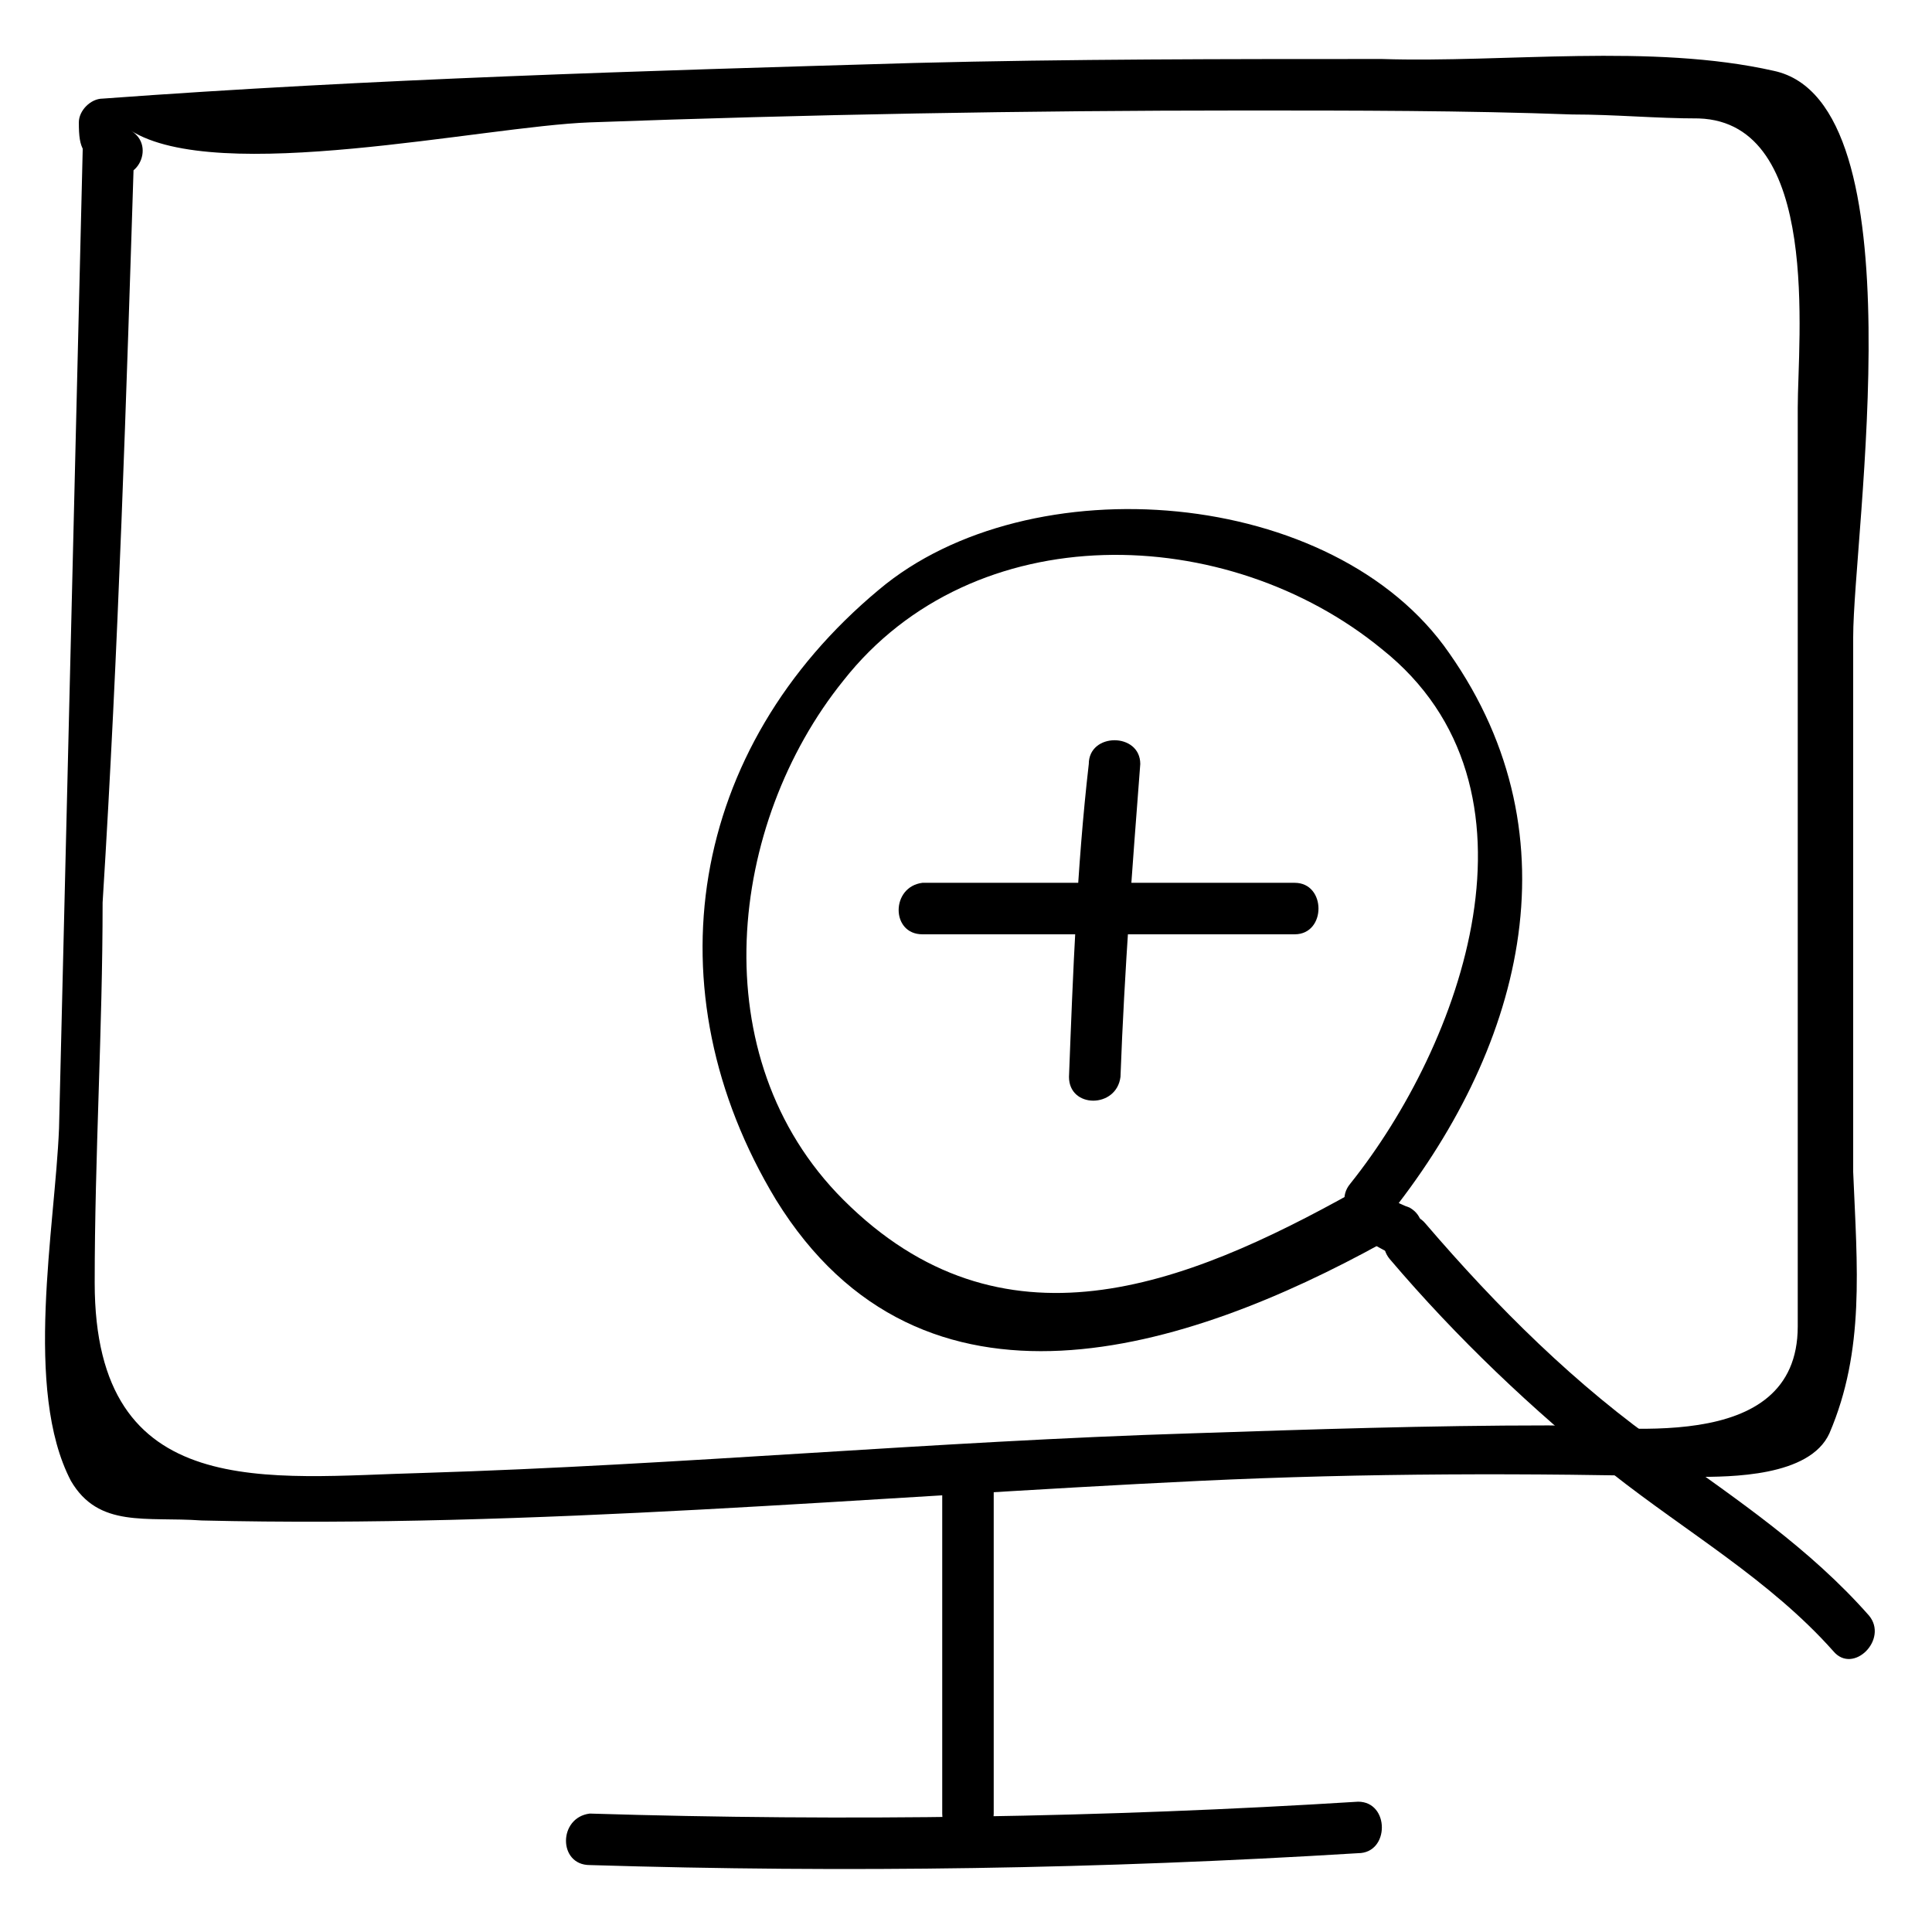 <?xml version="1.0" encoding="UTF-8"?>
<!-- Uploaded to: ICON Repo, www.svgrepo.com, Generator: ICON Repo Mixer Tools -->
<svg fill="#000000" width="800px" height="800px" version="1.1" viewBox="144 144 512 512" xmlns="http://www.w3.org/2000/svg">
 <g>
  <path d="m165.94 182.73c-2.098 87.117-4.199 174.23-6.297 260.3-1.051 26.242-9.449 69.273 3.148 93.414 7.348 12.594 19.941 9.445 34.637 10.496 88.168 2.098 176.33-6.297 264.5-10.496 44.082-2.098 87.117-2.098 131.2-1.051 9.445 0 30.438 0 35.688-11.547 9.445-22.043 7.348-44.082 6.297-69.273v-141.7c0-27.289 17.844-141.7-20.992-150.09-32.539-7.348-71.371-2.098-103.91-3.148-40.934 0-82.918 0-123.85 1.051-72.426 2.102-143.8 4.199-215.17 9.449-3.148 0-6.297 3.148-6.297 6.297 0 7.348 1.051 8.398 7.348 12.594 7.348 5.25 13.645-6.297 6.297-10.496 23.09 14.695 93.414-1.051 121.75-2.098 57.73-2.102 115.46-3.148 173.19-3.148 29.391 0 58.777 0 87.117 1.051 11.547 0 22.043 1.051 33.586 1.051 32.539 1.051 26.238 58.777 26.238 76.621v202.57 40.934c0 34.637-48.281 26.238-66.125 26.238-31.488 0-62.977 1.051-94.465 2.098-68.223 2.098-135.4 8.398-203.62 10.496-40.934 1.051-87.117 8.398-87.117-50.383 0-33.586 2.098-67.176 2.098-100.76 4.199-67.172 6.301-134.35 8.398-200.47 0-8.398-13.645-8.398-13.645 0z"/>
  <path d="m502.86 459.82c-45.133 25.191-93.414 44.082-135.4 2.098-37.785-37.785-30.438-99.711 0-137.5 34.637-44.082 101.81-41.984 142.75-8.398 46.184 36.734 20.992 104.96-8.398 141.7-5.246 6.297 4.199 15.742 9.445 9.445 35.688-44.082 51.43-100.76 16.793-150.09-30.438-44.082-111.26-50.383-151.14-16.793-50.383 41.984-60.879 106.01-27.289 161.64 38.836 62.977 109.16 39.887 160.59 11.547 7.352-6.297 0.004-17.84-7.344-13.645z"/>
  <path d="m512.3 477.67c17.844 20.992 37.785 39.887 58.777 56.68 19.941 15.742 41.984 28.34 58.777 47.23 5.246 6.297 14.695-3.148 9.445-9.445-15.742-17.844-34.637-30.438-53.531-44.082-24.141-16.793-45.133-37.785-64.027-59.828-5.242-6.297-14.688 3.148-9.441 9.445z"/>
  <path d="m502.86 471.37c3.148 1.051 6.297 3.148 8.398 4.199 7.348 4.199 13.645-7.348 6.297-11.547-3.148-1.051-6.297-3.148-8.398-4.199-7.348-4.195-13.645 7.348-6.297 11.547z"/>
  <path d="m388.45 391.6h98.664c8.398 0 8.398-13.645 0-13.645h-98.664c-8.398 1.051-8.398 13.645 0 13.645z"/>
  <path d="m432.54 346.47c-3.148 27.289-4.199 55.629-5.246 82.918 0 8.398 12.594 8.398 13.645 0 1.051-28.34 3.148-55.629 5.246-82.918 0-8.398-13.645-8.398-13.645 0z"/>
  <path d="m393.7 537.5v87.117c0 8.398 13.645 8.398 13.645 0v-87.117c0.004-9.445-13.645-9.445-13.645 0z"/>
  <path d="m300.29 638.26c68.223 2.098 135.4 1.051 203.62-3.148 8.398 0 8.398-13.645 0-13.645-67.176 4.199-135.4 5.246-203.62 3.148-8.395 1.051-8.395 13.645 0 13.645z"/>
 </g>
</svg>